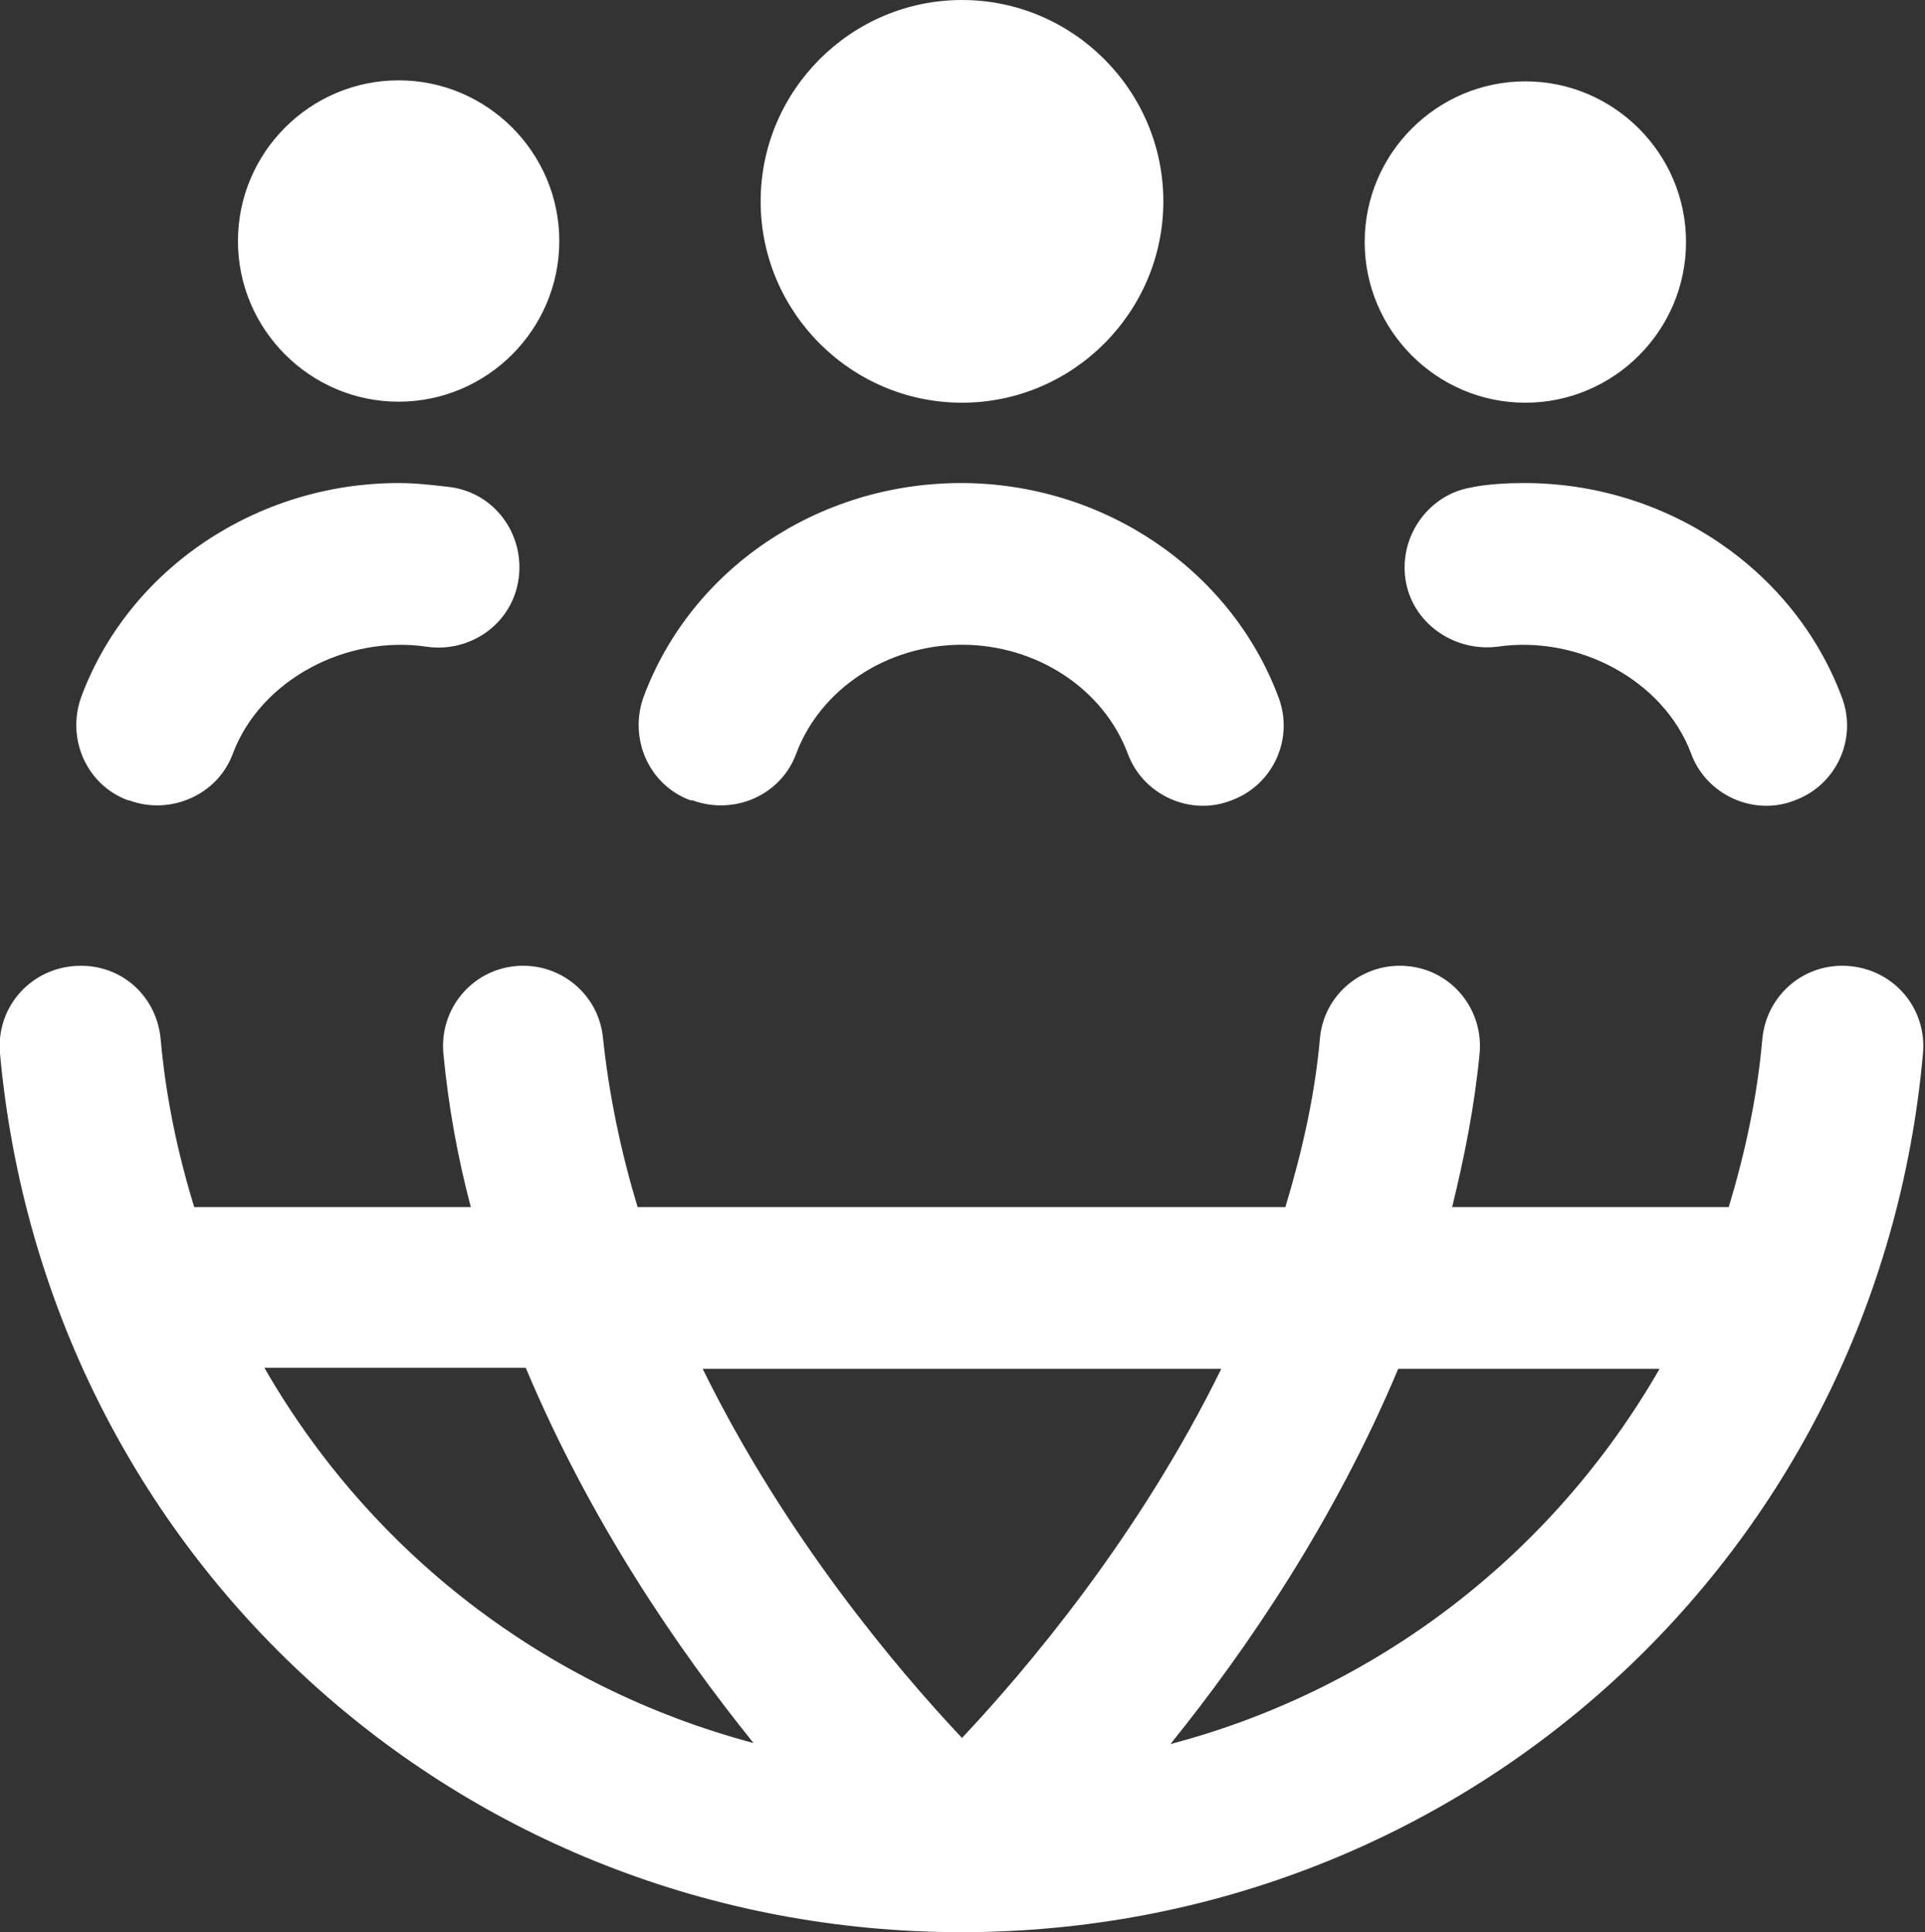 <svg xmlns="http://www.w3.org/2000/svg" id="Layer_2" data-name="Layer 2" viewBox="0 0 18.93 19"><rect x="0" y="0" width="18.93" height="19" fill="#333333" stroke="none"/><defs><style>      .cls-1 {        fill: #fff;      }    </style></defs><g id="Layer_1-2" data-name="Layer 1"><path class="cls-1" d="M2.34,2.37c0-.87.71-1.58,1.58-1.58s1.58.71,1.58,1.58-.71,1.58-1.58,1.58-1.58-.71-1.58-1.58ZM9.46,3.96c1.09,0,1.98-.89,1.98-1.98s-.89-1.98-1.98-1.98-1.98.89-1.98,1.98.89,1.98,1.98,1.98ZM15,3.96c.87,0,1.58-.71,1.58-1.58s-.71-1.58-1.58-1.58-1.58.71-1.58,1.58.71,1.58,1.58,1.58ZM9.46,19h0C4.51,19,.45,15.29,0,10.36c-.04-.44.28-.82.72-.86.45-.04.82.28.86.72.05.57.17,1.13.33,1.65h2.72c-.13-.49-.22-.99-.27-1.51-.04-.44.28-.82.71-.86.44-.04.82.28.86.71.06.57.18,1.13.34,1.66h6.37c.16-.53.29-1.09.34-1.66.04-.44.43-.75.86-.71.44.04.75.43.71.86-.05.52-.15,1.02-.27,1.51h2.72c.16-.53.28-1.08.33-1.65.04-.44.42-.76.86-.72.44.04.76.42.72.86-.44,4.92-4.51,8.64-9.46,8.64ZM6.91,13.46c.81,1.65,1.91,2.95,2.55,3.63.64-.68,1.74-1.98,2.55-3.63h-5.1,0ZM7.41,17.14c-.75-.93-1.61-2.19-2.24-3.69h-2.57c1.04,1.81,2.75,3.14,4.81,3.69ZM16.32,13.46h-2.57c-.63,1.5-1.49,2.76-2.24,3.69,2.05-.54,3.77-1.88,4.81-3.69ZM6.81,7.87c.41.15.87-.05,1.02-.46.24-.64.9-1.07,1.63-1.07s1.39.43,1.63,1.07c.15.41.62.62,1.02.46.41-.15.62-.61.46-1.02-.47-1.25-1.72-2.1-3.12-2.1s-2.65.84-3.12,2.1c-.15.41.05.87.46,1.02h0ZM14.49,4.79c-.43.06-.73.47-.67.9.06.43.47.72.9.67.8-.12,1.64.33,1.91,1.05.15.41.62.62,1.02.46.41-.15.62-.61.46-1.02-.47-1.25-1.72-2.1-3.12-2.1-.17,0-.35.01-.51.04h0ZM1.27,7.87c.4.15.87-.05,1.02-.46.27-.72,1.11-1.17,1.91-1.05.43.06.84-.23.9-.67.06-.43-.23-.84-.67-.9-.17-.02-.34-.04-.51-.04-1.39,0-2.65.84-3.12,2.1-.15.41.05.87.46,1.02h0Z"></path></g></svg>